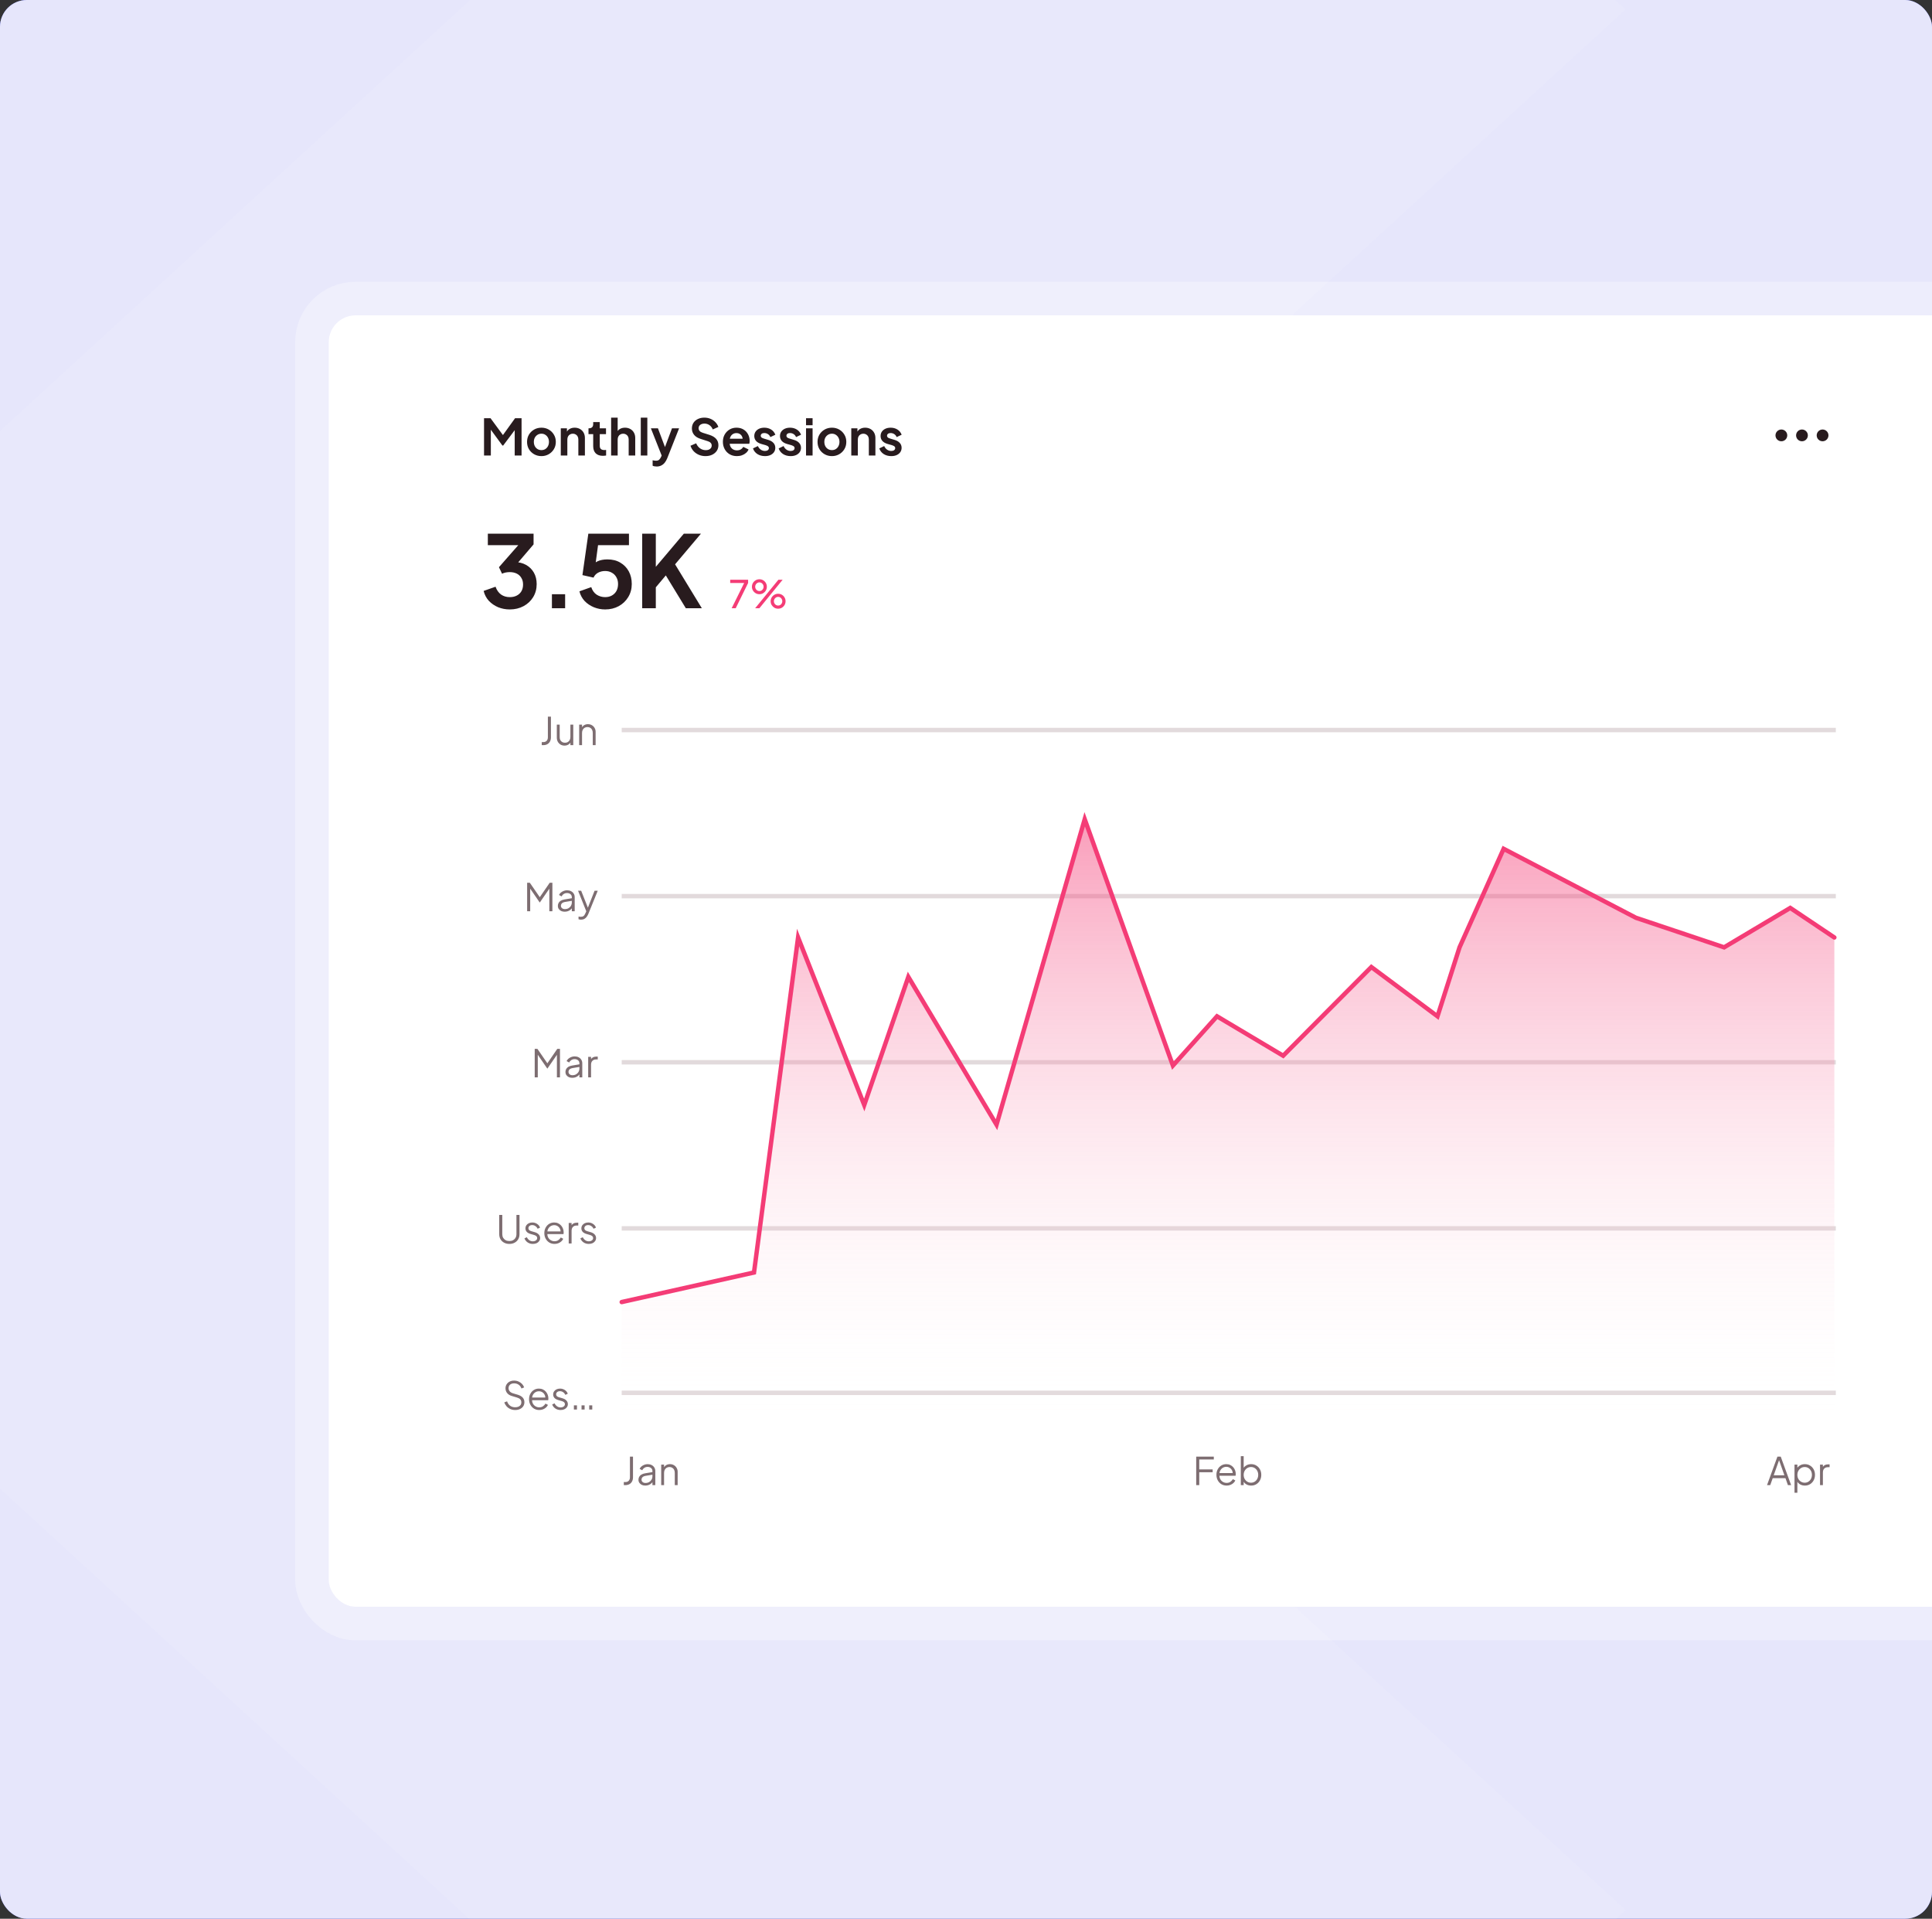 <svg width="576" height="572" viewBox="0 0 576 572" fill="none" xmlns="http://www.w3.org/2000/svg">
<rect x="0" y="0" width="576" height="572" fill="#333333" stroke="none"/>
<g clip-path="url(#clip0_745_706)">
<rect width="576" height="572" rx="8" fill="#5864ED"/>
<rect width="576" height="572" rx="8" fill="#E6E6FB"/>
<path d="M-161.738 276.711L300.554 -147.057C306.237 -152.266 315.451 -152.266 321.134 -147.057L484.652 2.835L188.669 274.152C181.473 280.748 181.473 291.443 188.669 298.038L484.704 569.404L321.134 719.343C315.451 724.552 306.237 724.552 300.554 719.343L-161.738 295.575C-167.421 290.366 -167.421 281.92 -161.738 276.711Z" fill="white" fill-opacity="0.07"/>
<path d="M593.586 123.833L428.192 275.445C421.796 281.308 421.796 290.815 428.192 296.679L593.586 448.29C599.983 454.154 610.354 454.154 616.751 448.29L782.145 296.679C788.542 290.815 788.542 281.308 782.145 275.445L616.751 123.833C610.354 117.97 599.983 117.97 593.586 123.833Z" fill="white" fill-opacity="0.07"/>
<rect x="98" y="94" width="495" height="385" rx="8" fill="white"/>
<rect x="93" y="89" width="505" height="395" rx="13" stroke="white" stroke-opacity="0.3" stroke-width="10"/>
<path d="M127.439 110.02C127.439 106.143 130.582 103 134.459 103H556.539C560.416 103 563.559 106.143 563.559 110.02V446.982C563.559 450.859 560.416 454.002 556.539 454.002H134.459C130.582 454.002 127.439 450.859 127.439 446.982V110.02Z" fill="white"/>
<path d="M144.309 135.795V124.681H146.248L150.41 130.335H149.485L153.558 124.681H155.497V135.795H153.453V126.994L154.244 127.188L150.022 132.812H149.783L145.666 127.188L146.337 126.994V135.795H144.309ZM161.428 135.974C160.632 135.974 159.906 135.79 159.25 135.422C158.603 135.054 158.086 134.552 157.698 133.915C157.32 133.279 157.132 132.553 157.132 131.737C157.132 130.922 157.32 130.196 157.698 129.56C158.086 128.923 158.603 128.421 159.25 128.053C159.896 127.685 160.622 127.501 161.428 127.501C162.223 127.501 162.944 127.685 163.591 128.053C164.237 128.421 164.749 128.923 165.127 129.56C165.515 130.186 165.709 130.912 165.709 131.737C165.709 132.553 165.515 133.279 165.127 133.915C164.739 134.552 164.222 135.054 163.576 135.422C162.929 135.79 162.213 135.974 161.428 135.974ZM161.428 134.184C161.865 134.184 162.248 134.08 162.576 133.871C162.915 133.662 163.178 133.373 163.367 133.005C163.566 132.628 163.665 132.205 163.665 131.737C163.665 131.26 163.566 130.842 163.367 130.484C163.178 130.116 162.915 129.828 162.576 129.619C162.248 129.4 161.865 129.291 161.428 129.291C160.98 129.291 160.587 129.4 160.249 129.619C159.911 129.828 159.643 130.116 159.444 130.484C159.255 130.842 159.16 131.26 159.16 131.737C159.16 132.205 159.255 132.628 159.444 133.005C159.643 133.373 159.911 133.662 160.249 133.871C160.587 134.08 160.98 134.184 161.428 134.184ZM167.191 135.795V127.68H169.026V129.276L168.877 128.993C169.066 128.505 169.374 128.137 169.802 127.889C170.239 127.63 170.746 127.501 171.323 127.501C171.92 127.501 172.447 127.63 172.905 127.889C173.372 128.147 173.735 128.51 173.994 128.978C174.252 129.435 174.381 129.967 174.381 130.574V135.795H172.427V131.036C172.427 130.678 172.358 130.37 172.218 130.111C172.079 129.853 171.885 129.654 171.637 129.515C171.398 129.366 171.114 129.291 170.786 129.291C170.468 129.291 170.185 129.366 169.936 129.515C169.687 129.654 169.493 129.853 169.354 130.111C169.215 130.37 169.145 130.678 169.145 131.036V135.795H167.191ZM179.733 135.885C178.818 135.885 178.107 135.636 177.6 135.139C177.103 134.631 176.854 133.92 176.854 133.005V129.425H175.452V127.68H175.601C175.999 127.68 176.307 127.575 176.526 127.367C176.745 127.158 176.854 126.854 176.854 126.457V125.83H178.809V127.68H180.673V129.425H178.809V132.901C178.809 133.17 178.853 133.398 178.943 133.587C179.042 133.776 179.191 133.92 179.39 134.02C179.599 134.119 179.863 134.169 180.181 134.169C180.251 134.169 180.33 134.164 180.42 134.154C180.519 134.144 180.614 134.134 180.703 134.124V135.795C180.564 135.815 180.405 135.835 180.226 135.855C180.047 135.875 179.883 135.885 179.733 135.885ZM182.196 135.795V124.502H184.15V129.276L183.882 128.993C184.071 128.505 184.379 128.137 184.807 127.889C185.244 127.63 185.751 127.501 186.328 127.501C186.925 127.501 187.452 127.63 187.91 127.889C188.377 128.147 188.74 128.51 188.999 128.978C189.257 129.435 189.386 129.967 189.386 130.574V135.795H187.432V131.036C187.432 130.678 187.363 130.37 187.223 130.111C187.084 129.853 186.89 129.654 186.642 129.515C186.403 129.366 186.119 129.291 185.791 129.291C185.473 129.291 185.19 129.366 184.941 129.515C184.692 129.654 184.498 129.853 184.359 130.111C184.22 130.37 184.15 130.678 184.15 131.036V135.795H182.196ZM191.039 135.795V124.502H192.993V135.795H191.039ZM195.782 139.077C195.563 139.077 195.349 139.057 195.14 139.017C194.932 138.987 194.743 138.928 194.574 138.838V137.212C194.703 137.242 194.857 137.272 195.036 137.302C195.225 137.332 195.399 137.346 195.558 137.346C196.006 137.346 196.329 137.242 196.528 137.033C196.737 136.834 196.921 136.566 197.08 136.228L197.617 134.975L197.587 136.616L194.051 127.68H196.155L198.631 134.273H197.885L200.347 127.68H202.465L198.93 136.616C198.721 137.133 198.467 137.575 198.169 137.943C197.87 138.311 197.522 138.59 197.125 138.779C196.737 138.977 196.289 139.077 195.782 139.077ZM210.322 135.974C209.616 135.974 208.959 135.845 208.353 135.586C207.756 135.328 207.239 134.97 206.801 134.512C206.373 134.045 206.06 133.503 205.861 132.886L207.547 132.155C207.816 132.792 208.203 133.294 208.711 133.662C209.218 134.02 209.79 134.199 210.426 134.199C210.784 134.199 211.092 134.144 211.351 134.035C211.62 133.915 211.823 133.756 211.963 133.557C212.112 133.359 212.186 133.12 212.186 132.841C212.186 132.513 212.087 132.245 211.888 132.036C211.699 131.817 211.411 131.648 211.023 131.529L208.89 130.842C208.024 130.574 207.373 130.171 206.935 129.634C206.498 129.097 206.279 128.466 206.279 127.74C206.279 127.103 206.433 126.541 206.741 126.054C207.06 125.567 207.497 125.189 208.054 124.92C208.621 124.642 209.268 124.502 209.993 124.502C210.66 124.502 211.271 124.622 211.828 124.86C212.385 125.089 212.863 125.412 213.26 125.83C213.668 126.238 213.972 126.72 214.17 127.277L212.5 128.023C212.281 127.466 211.953 127.038 211.515 126.74C211.078 126.432 210.57 126.278 209.993 126.278C209.655 126.278 209.357 126.337 209.098 126.457C208.84 126.566 208.636 126.725 208.487 126.934C208.348 127.133 208.278 127.372 208.278 127.65C208.278 127.958 208.377 128.232 208.576 128.471C208.775 128.699 209.079 128.878 209.486 129.008L211.53 129.649C212.415 129.937 213.076 130.335 213.514 130.842C213.962 131.35 214.185 131.976 214.185 132.722C214.185 133.359 214.021 133.92 213.693 134.408C213.365 134.895 212.912 135.278 212.336 135.556C211.759 135.835 211.087 135.974 210.322 135.974ZM219.697 135.974C218.861 135.974 218.13 135.785 217.504 135.407C216.877 135.029 216.39 134.517 216.042 133.871C215.694 133.224 215.52 132.508 215.52 131.723C215.52 130.907 215.694 130.186 216.042 129.56C216.4 128.923 216.882 128.421 217.489 128.053C218.106 127.685 218.792 127.501 219.548 127.501C220.184 127.501 220.741 127.605 221.218 127.814C221.706 128.023 222.118 128.311 222.457 128.679C222.795 129.047 223.053 129.47 223.232 129.947C223.411 130.415 223.501 130.922 223.501 131.469C223.501 131.608 223.491 131.752 223.471 131.902C223.461 132.051 223.436 132.18 223.396 132.289H217.131V130.798H222.292L221.368 131.499C221.457 131.041 221.432 130.634 221.293 130.276C221.164 129.918 220.945 129.634 220.637 129.425C220.338 129.216 219.975 129.112 219.548 129.112C219.14 129.112 218.777 129.216 218.459 129.425C218.14 129.624 217.897 129.923 217.728 130.32C217.569 130.708 217.509 131.181 217.549 131.737C217.509 132.235 217.574 132.677 217.743 133.065C217.922 133.443 218.18 133.736 218.518 133.945C218.866 134.154 219.264 134.259 219.712 134.259C220.159 134.259 220.537 134.164 220.845 133.975C221.164 133.786 221.412 133.533 221.591 133.214L223.173 133.99C223.013 134.378 222.765 134.721 222.427 135.019C222.089 135.318 221.686 135.551 221.218 135.72C220.761 135.89 220.254 135.974 219.697 135.974ZM228.07 135.974C227.205 135.974 226.449 135.77 225.803 135.362C225.166 134.945 224.729 134.383 224.49 133.677L225.952 132.976C226.161 133.433 226.449 133.791 226.817 134.05C227.195 134.308 227.613 134.438 228.07 134.438C228.428 134.438 228.712 134.358 228.92 134.199C229.129 134.04 229.234 133.831 229.234 133.572C229.234 133.413 229.189 133.284 229.099 133.184C229.02 133.075 228.905 132.986 228.756 132.916C228.617 132.836 228.463 132.772 228.294 132.722L226.966 132.349C226.28 132.15 225.758 131.847 225.4 131.439C225.052 131.031 224.878 130.549 224.878 129.992C224.878 129.495 225.002 129.062 225.251 128.694C225.509 128.316 225.862 128.023 226.31 127.814C226.767 127.605 227.289 127.501 227.876 127.501C228.642 127.501 229.318 127.685 229.905 128.053C230.492 128.421 230.909 128.938 231.158 129.604L229.666 130.305C229.527 129.937 229.293 129.644 228.965 129.425C228.637 129.206 228.269 129.097 227.861 129.097C227.533 129.097 227.275 129.172 227.086 129.321C226.897 129.47 226.802 129.664 226.802 129.903C226.802 130.052 226.842 130.181 226.921 130.29C227.001 130.4 227.11 130.489 227.25 130.559C227.399 130.629 227.568 130.693 227.757 130.753L229.055 131.141C229.721 131.34 230.233 131.638 230.591 132.036C230.959 132.434 231.143 132.921 231.143 133.498C231.143 133.985 231.014 134.418 230.755 134.796C230.497 135.164 230.139 135.452 229.681 135.661C229.224 135.87 228.687 135.974 228.07 135.974ZM235.733 135.974C234.868 135.974 234.112 135.77 233.465 135.362C232.829 134.945 232.391 134.383 232.153 133.677L233.615 132.976C233.823 133.433 234.112 133.791 234.48 134.05C234.858 134.308 235.275 134.438 235.733 134.438C236.091 134.438 236.374 134.358 236.583 134.199C236.792 134.04 236.896 133.831 236.896 133.572C236.896 133.413 236.852 133.284 236.762 133.184C236.683 133.075 236.568 132.986 236.419 132.916C236.28 132.836 236.126 132.772 235.957 132.722L234.629 132.349C233.943 132.15 233.421 131.847 233.063 131.439C232.715 131.031 232.54 130.549 232.54 129.992C232.54 129.495 232.665 129.062 232.913 128.694C233.172 128.316 233.525 128.023 233.973 127.814C234.43 127.605 234.952 127.501 235.539 127.501C236.305 127.501 236.981 127.685 237.568 128.053C238.154 128.421 238.572 128.938 238.821 129.604L237.329 130.305C237.19 129.937 236.956 129.644 236.628 129.425C236.3 129.206 235.932 129.097 235.524 129.097C235.196 129.097 234.937 129.172 234.748 129.321C234.559 129.47 234.465 129.664 234.465 129.903C234.465 130.052 234.505 130.181 234.584 130.29C234.664 130.4 234.773 130.489 234.912 130.559C235.062 130.629 235.231 130.693 235.42 130.753L236.717 131.141C237.384 131.34 237.896 131.638 238.254 132.036C238.622 132.434 238.806 132.921 238.806 133.498C238.806 133.985 238.677 134.418 238.418 134.796C238.159 135.164 237.801 135.452 237.344 135.661C236.886 135.87 236.349 135.974 235.733 135.974ZM240.308 135.795V127.68H242.262V135.795H240.308ZM240.308 126.77V124.681H242.262V126.77H240.308ZM248.034 135.974C247.239 135.974 246.513 135.79 245.856 135.422C245.21 135.054 244.693 134.552 244.305 133.915C243.927 133.279 243.738 132.553 243.738 131.737C243.738 130.922 243.927 130.196 244.305 129.56C244.693 128.923 245.21 128.421 245.856 128.053C246.503 127.685 247.229 127.501 248.034 127.501C248.83 127.501 249.551 127.685 250.197 128.053C250.844 128.421 251.356 128.923 251.734 129.56C252.122 130.186 252.316 130.912 252.316 131.737C252.316 132.553 252.122 133.279 251.734 133.915C251.346 134.552 250.829 135.054 250.182 135.422C249.536 135.79 248.82 135.974 248.034 135.974ZM248.034 134.184C248.472 134.184 248.855 134.08 249.183 133.871C249.521 133.662 249.785 133.373 249.974 133.005C250.172 132.628 250.272 132.205 250.272 131.737C250.272 131.26 250.172 130.842 249.974 130.484C249.785 130.116 249.521 129.828 249.183 129.619C248.855 129.4 248.472 129.291 248.034 129.291C247.587 129.291 247.194 129.4 246.856 129.619C246.518 129.828 246.249 130.116 246.05 130.484C245.861 130.842 245.767 131.26 245.767 131.737C245.767 132.205 245.861 132.628 246.05 133.005C246.249 133.373 246.518 133.662 246.856 133.871C247.194 134.08 247.587 134.184 248.034 134.184ZM253.798 135.795V127.68H255.632V129.276L255.483 128.993C255.672 128.505 255.981 128.137 256.408 127.889C256.846 127.63 257.353 127.501 257.93 127.501C258.526 127.501 259.054 127.63 259.511 127.889C259.978 128.147 260.341 128.51 260.6 128.978C260.859 129.435 260.988 129.967 260.988 130.574V135.795H259.034V131.036C259.034 130.678 258.964 130.37 258.825 130.111C258.686 129.853 258.492 129.654 258.243 129.515C258.004 129.366 257.721 129.291 257.393 129.291C257.074 129.291 256.791 129.366 256.542 129.515C256.294 129.654 256.1 129.853 255.961 130.111C255.821 130.37 255.752 130.678 255.752 131.036V135.795H253.798ZM265.728 135.974C264.863 135.974 264.107 135.77 263.461 135.362C262.824 134.945 262.387 134.383 262.148 133.677L263.61 132.976C263.819 133.433 264.107 133.791 264.475 134.05C264.853 134.308 265.271 134.438 265.728 134.438C266.086 134.438 266.37 134.358 266.579 134.199C266.787 134.04 266.892 133.831 266.892 133.572C266.892 133.413 266.847 133.284 266.758 133.184C266.678 133.075 266.564 132.986 266.414 132.916C266.275 132.836 266.121 132.772 265.952 132.722L264.624 132.349C263.938 132.15 263.416 131.847 263.058 131.439C262.71 131.031 262.536 130.549 262.536 129.992C262.536 129.495 262.66 129.062 262.909 128.694C263.167 128.316 263.52 128.023 263.968 127.814C264.425 127.605 264.948 127.501 265.534 127.501C266.3 127.501 266.976 127.685 267.563 128.053C268.15 128.421 268.568 128.938 268.816 129.604L267.324 130.305C267.185 129.937 266.952 129.644 266.623 129.425C266.295 129.206 265.927 129.097 265.519 129.097C265.191 129.097 264.933 129.172 264.744 129.321C264.555 129.47 264.46 129.664 264.46 129.903C264.46 130.052 264.5 130.181 264.58 130.29C264.659 130.4 264.769 130.489 264.908 130.559C265.057 130.629 265.226 130.693 265.415 130.753L266.713 131.141C267.379 131.34 267.891 131.638 268.249 132.036C268.617 132.434 268.801 132.921 268.801 133.498C268.801 133.985 268.672 134.418 268.413 134.796C268.155 135.164 267.797 135.452 267.339 135.661C266.882 135.87 266.345 135.974 265.728 135.974Z" fill="#281B1E"/>
<path fill-rule="evenodd" clip-rule="evenodd" d="M531.092 128.04C530.123 128.04 529.337 128.826 529.337 129.795C529.337 130.764 530.123 131.55 531.092 131.55C532.061 131.55 532.847 130.764 532.847 129.795C532.847 128.826 532.061 128.04 531.092 128.04ZM535.479 129.795C535.479 128.826 536.265 128.04 537.234 128.04C538.204 128.04 538.989 128.826 538.989 129.795C538.989 130.764 538.204 131.55 537.234 131.55C536.265 131.55 535.479 130.764 535.479 129.795ZM541.622 129.795C541.622 128.826 542.408 128.04 543.377 128.04C544.346 128.04 545.132 128.826 545.132 129.795C545.132 130.764 544.346 131.55 543.377 131.55C542.408 131.55 541.622 130.764 541.622 129.795Z" fill="#281B1E"/>
<path d="M151.976 181.683C150.763 181.683 149.609 181.464 148.515 181.027C147.441 180.569 146.516 179.933 145.741 179.117C144.985 178.282 144.468 177.297 144.189 176.164L147.74 174.911C148.098 175.925 148.645 176.701 149.381 177.238C150.117 177.755 150.982 178.013 151.976 178.013C152.772 178.013 153.458 177.864 154.035 177.566C154.632 177.268 155.099 176.84 155.437 176.283C155.775 175.706 155.944 175.03 155.944 174.254C155.944 173.478 155.775 172.822 155.437 172.285C155.119 171.728 154.661 171.301 154.065 171.002C153.468 170.704 152.762 170.555 151.946 170.555C151.569 170.555 151.171 170.594 150.753 170.674C150.355 170.754 149.997 170.873 149.679 171.032L148.754 169.093L154.512 162.529H145.442V159.098H159.077V162.29L153.289 169.063L153.349 167.541C154.681 167.561 155.845 167.85 156.839 168.406C157.834 168.963 158.61 169.729 159.167 170.704C159.724 171.678 160.002 172.822 160.002 174.135C160.002 175.567 159.654 176.86 158.958 178.013C158.262 179.147 157.307 180.042 156.094 180.699C154.88 181.355 153.508 181.683 151.976 181.683ZM164.547 181.325V177.148H168.485V181.325H164.547ZM180.417 181.683C179.243 181.683 178.12 181.464 177.046 181.027C175.991 180.589 175.076 179.973 174.301 179.177C173.545 178.361 173.028 177.397 172.749 176.283L176.27 175.03C176.608 176.044 177.155 176.8 177.911 177.297C178.667 177.775 179.502 178.013 180.417 178.013C181.173 178.013 181.839 177.854 182.416 177.536C183.013 177.198 183.47 176.74 183.788 176.164C184.107 175.567 184.266 174.881 184.266 174.105C184.266 173.329 184.097 172.653 183.758 172.076C183.44 171.499 182.993 171.052 182.416 170.734C181.839 170.396 181.173 170.226 180.417 170.226C179.641 170.226 178.935 170.396 178.299 170.734C177.682 171.072 177.235 171.559 176.956 172.196L173.644 171.45L175.405 159.098H187.518V162.529H177.016L178.537 160.769L177.284 170.077L176.121 169.123C176.678 168.307 177.354 167.71 178.149 167.332C178.965 166.955 179.95 166.766 181.103 166.766C182.575 166.766 183.848 167.084 184.922 167.72C186.016 168.357 186.861 169.222 187.458 170.316C188.055 171.41 188.353 172.673 188.353 174.105C188.353 175.537 188.005 176.83 187.309 177.984C186.613 179.137 185.668 180.042 184.475 180.699C183.281 181.355 181.929 181.683 180.417 181.683ZM191.463 181.325V159.098H195.521V170.674L194.417 170.286L203.874 159.098H208.976L200.115 169.6L200.354 166.736L209.245 181.325H204.471L198.504 171.539L195.521 175.09V181.325H191.463Z" fill="#281B1E"/>
<path d="M218.133 181.325L221.863 173.796H217.7V172.826H223.038V173.796L219.342 181.325H218.133ZM225.136 181.325L232.071 172.826H233.338L226.402 181.325H225.136ZM226.413 177.139C225.995 177.139 225.618 177.04 225.284 176.842C224.949 176.637 224.679 176.367 224.474 176.032C224.276 175.697 224.177 175.325 224.177 174.914C224.177 174.503 224.276 174.131 224.474 173.796C224.679 173.454 224.949 173.184 225.284 172.986C225.618 172.788 225.995 172.69 226.413 172.69C226.824 172.69 227.197 172.788 227.531 172.986C227.866 173.184 228.132 173.454 228.33 173.796C228.527 174.131 228.626 174.503 228.626 174.914C228.626 175.325 228.527 175.697 228.33 176.032C228.132 176.367 227.866 176.637 227.531 176.842C227.197 177.04 226.824 177.139 226.413 177.139ZM226.402 176.203C226.66 176.203 226.881 176.142 227.063 176.021C227.246 175.899 227.39 175.739 227.497 175.541C227.603 175.344 227.657 175.135 227.657 174.914C227.657 174.686 227.603 174.477 227.497 174.287C227.39 174.089 227.246 173.929 227.063 173.808C226.881 173.678 226.66 173.614 226.402 173.614C226.158 173.614 225.942 173.678 225.752 173.808C225.561 173.929 225.413 174.089 225.307 174.287C225.2 174.484 225.147 174.694 225.147 174.914C225.147 175.127 225.2 175.336 225.307 175.541C225.413 175.739 225.561 175.899 225.752 176.021C225.942 176.142 226.158 176.203 226.402 176.203ZM231.992 181.462C231.573 181.462 231.197 181.363 230.862 181.165C230.528 180.96 230.258 180.69 230.052 180.355C229.855 180.021 229.756 179.648 229.756 179.238C229.756 178.827 229.855 178.454 230.052 178.12C230.258 177.777 230.528 177.507 230.862 177.31C231.197 177.112 231.573 177.013 231.992 177.013C232.402 177.013 232.775 177.112 233.109 177.31C233.444 177.507 233.71 177.777 233.908 178.12C234.106 178.454 234.205 178.827 234.205 179.238C234.205 179.648 234.106 180.021 233.908 180.355C233.71 180.69 233.444 180.96 233.109 181.165C232.775 181.363 232.402 181.462 231.992 181.462ZM231.992 180.527C232.242 180.527 232.459 180.466 232.642 180.344C232.832 180.222 232.976 180.063 233.075 179.865C233.182 179.667 233.235 179.458 233.235 179.238C233.235 179.009 233.182 178.8 233.075 178.61C232.976 178.412 232.832 178.253 232.642 178.131C232.459 178.002 232.242 177.937 231.992 177.937C231.748 177.937 231.528 178.002 231.33 178.131C231.14 178.253 230.991 178.412 230.885 178.61C230.779 178.808 230.725 179.017 230.725 179.238C230.725 179.45 230.779 179.66 230.885 179.865C230.991 180.063 231.14 180.222 231.33 180.344C231.528 180.466 231.748 180.527 231.992 180.527Z" fill="#F43C76"/>
<path d="M161.517 222.14V221.228H161.973C162.399 221.228 162.733 221.102 162.977 220.851C163.22 220.593 163.342 220.243 163.342 219.802V213.642H164.254V219.802C164.254 220.281 164.159 220.695 163.969 221.045C163.787 221.395 163.524 221.665 163.182 221.855C162.84 222.045 162.437 222.14 161.973 222.14H161.517ZM168.302 222.277C167.876 222.277 167.488 222.178 167.138 221.981C166.789 221.775 166.511 221.494 166.306 221.136C166.108 220.771 166.009 220.353 166.009 219.882V216.026H166.865V219.779C166.865 220.106 166.929 220.395 167.059 220.646C167.196 220.889 167.382 221.079 167.618 221.216C167.861 221.353 168.139 221.422 168.45 221.422C168.762 221.422 169.04 221.353 169.283 221.216C169.526 221.072 169.717 220.87 169.853 220.612C169.99 220.345 170.059 220.03 170.059 219.665V216.026H170.914V222.14H170.059V220.954L170.253 221C170.108 221.395 169.861 221.707 169.511 221.935C169.161 222.163 168.758 222.277 168.302 222.277ZM172.674 222.14V216.026H173.529V217.212L173.336 217.167C173.488 216.771 173.735 216.459 174.077 216.231C174.427 216.003 174.83 215.889 175.286 215.889C175.72 215.889 176.108 215.988 176.45 216.186C176.8 216.383 177.073 216.657 177.271 217.007C177.476 217.349 177.579 217.737 177.579 218.17V222.14H176.724V218.501C176.724 218.129 176.655 217.813 176.518 217.554C176.389 217.296 176.203 217.098 175.959 216.961C175.724 216.817 175.45 216.745 175.138 216.745C174.826 216.745 174.549 216.817 174.305 216.961C174.062 217.098 173.872 217.3 173.735 217.566C173.598 217.824 173.529 218.136 173.529 218.501V222.14H172.674Z" fill="#2E141B" fill-opacity="0.62"/>
<path d="M185.355 217.64H547.326" stroke="#6E4953" stroke-opacity="0.2" stroke-width="1.316"/>
<path d="M157.159 271.658V263.159H157.957L161.151 267.791H160.706L163.889 263.159H164.688V271.658H163.775V264.391L164.072 264.506L160.946 269.034H160.9L157.786 264.506L158.071 264.391V271.658H157.159ZM168.337 271.795C167.949 271.795 167.603 271.723 167.299 271.578C166.995 271.426 166.755 271.221 166.58 270.962C166.406 270.704 166.318 270.407 166.318 270.072C166.318 269.753 166.387 269.464 166.523 269.205C166.66 268.939 166.873 268.715 167.162 268.532C167.451 268.35 167.82 268.221 168.269 268.145L170.664 267.745V268.521L168.474 268.886C168.033 268.962 167.714 269.103 167.516 269.308C167.326 269.513 167.231 269.757 167.231 270.038C167.231 270.312 167.337 270.544 167.55 270.734C167.771 270.924 168.052 271.019 168.394 271.019C168.813 271.019 169.178 270.932 169.489 270.757C169.801 270.574 170.045 270.331 170.219 270.027C170.394 269.723 170.482 269.384 170.482 269.012V267.46C170.482 267.095 170.349 266.798 170.083 266.57C169.816 266.342 169.47 266.228 169.045 266.228C168.672 266.228 168.345 266.323 168.063 266.513C167.782 266.696 167.573 266.935 167.436 267.232L166.66 266.81C166.774 266.551 166.953 266.316 167.196 266.103C167.447 265.89 167.733 265.722 168.052 265.601C168.371 265.471 168.702 265.407 169.045 265.407C169.493 265.407 169.889 265.494 170.231 265.669C170.581 265.844 170.851 266.087 171.041 266.399C171.239 266.703 171.337 267.057 171.337 267.46V271.658H170.482V270.437L170.607 270.563C170.501 270.791 170.334 271 170.105 271.19C169.885 271.373 169.623 271.521 169.318 271.635C169.022 271.742 168.695 271.795 168.337 271.795ZM173.223 274.168C173.101 274.168 172.976 274.156 172.846 274.134C172.725 274.118 172.603 274.088 172.481 274.042V273.244C172.557 273.251 172.652 273.263 172.766 273.278C172.888 273.301 173.01 273.312 173.131 273.312C173.504 273.312 173.789 273.232 173.987 273.073C174.185 272.921 174.379 272.624 174.569 272.183L174.957 271.27L174.934 272.023L172.344 265.544H173.268L175.39 270.894H175.151L177.261 265.544H178.208L175.413 272.434C175.291 272.73 175.135 273.012 174.945 273.278C174.763 273.544 174.531 273.757 174.249 273.917C173.968 274.084 173.626 274.168 173.223 274.168Z" fill="#2E141B" fill-opacity="0.62"/>
<path d="M185.355 267.158H547.326" stroke="#6E4953" stroke-opacity="0.2" stroke-width="1.316"/>
<path d="M159.42 321.176V312.677H160.219L163.413 317.309H162.968L166.15 312.677H166.949V321.176H166.036V313.909L166.333 314.023L163.207 318.552H163.162L160.047 314.023L160.333 313.909V321.176H159.42ZM170.599 321.313C170.211 321.313 169.865 321.24 169.561 321.096C169.256 320.944 169.017 320.739 168.842 320.48C168.667 320.221 168.58 319.925 168.58 319.59C168.58 319.271 168.648 318.982 168.785 318.723C168.922 318.457 169.135 318.233 169.424 318.05C169.713 317.868 170.082 317.738 170.53 317.662L172.926 317.263V318.039L170.736 318.404C170.295 318.48 169.975 318.621 169.777 318.826C169.587 319.031 169.492 319.275 169.492 319.556C169.492 319.83 169.599 320.062 169.812 320.252C170.032 320.442 170.314 320.537 170.656 320.537C171.074 320.537 171.439 320.45 171.751 320.275C172.063 320.092 172.306 319.849 172.481 319.545C172.656 319.24 172.743 318.902 172.743 318.529V316.978C172.743 316.613 172.61 316.316 172.344 316.088C172.078 315.86 171.732 315.746 171.306 315.746C170.933 315.746 170.606 315.841 170.325 316.031C170.044 316.214 169.834 316.453 169.698 316.75L168.922 316.328C169.036 316.069 169.215 315.833 169.458 315.62C169.709 315.407 169.994 315.24 170.314 315.118C170.633 314.989 170.964 314.924 171.306 314.924C171.755 314.924 172.15 315.012 172.492 315.187C172.842 315.362 173.112 315.605 173.302 315.917C173.5 316.221 173.599 316.575 173.599 316.978V321.176H172.743V319.955L172.869 320.081C172.762 320.309 172.595 320.518 172.367 320.708C172.146 320.891 171.884 321.039 171.58 321.153C171.283 321.259 170.956 321.313 170.599 321.313ZM175.359 321.176V315.061H176.214V316.065L176.1 315.917C176.245 315.628 176.461 315.4 176.75 315.233C177.047 315.065 177.404 314.982 177.823 314.982H178.211V315.837H177.674C177.233 315.837 176.88 315.974 176.614 316.248C176.347 316.522 176.214 316.909 176.214 317.411V321.176H175.359Z" fill="#2E141B" fill-opacity="0.62"/>
<path d="M185.355 316.676H547.326" stroke="#6E4953" stroke-opacity="0.2" stroke-width="1.316"/>
<path d="M151.859 370.831C151.258 370.831 150.73 370.705 150.273 370.454C149.817 370.203 149.463 369.861 149.212 369.427C148.961 368.986 148.836 368.484 148.836 367.922V362.195H149.749V367.922C149.749 368.332 149.836 368.694 150.011 369.005C150.194 369.31 150.441 369.549 150.752 369.724C151.072 369.891 151.441 369.975 151.859 369.975C152.277 369.975 152.642 369.891 152.954 369.724C153.274 369.549 153.521 369.31 153.696 369.005C153.878 368.694 153.969 368.332 153.969 367.922V362.195H154.882V367.922C154.882 368.484 154.757 368.986 154.506 369.427C154.255 369.861 153.901 370.203 153.445 370.454C152.996 370.705 152.467 370.831 151.859 370.831ZM158.854 370.831C158.268 370.831 157.755 370.682 157.314 370.386C156.873 370.089 156.554 369.686 156.356 369.176L157.075 368.834C157.249 369.207 157.493 369.503 157.805 369.724C158.124 369.945 158.474 370.055 158.854 370.055C159.219 370.055 159.527 369.967 159.778 369.792C160.029 369.61 160.155 369.374 160.155 369.085C160.155 368.872 160.094 368.705 159.972 368.583C159.85 368.454 159.71 368.355 159.55 368.287C159.39 368.218 159.25 368.169 159.128 368.138L158.249 367.887C157.687 367.728 157.28 367.503 157.029 367.214C156.778 366.925 156.652 366.591 156.652 366.21C156.652 365.853 156.744 365.541 156.926 365.275C157.109 365.009 157.356 364.804 157.668 364.659C157.98 364.515 158.326 364.442 158.706 364.442C159.223 364.442 159.691 364.579 160.109 364.853C160.535 365.119 160.835 365.492 161.01 365.971L160.28 366.313C160.128 365.971 159.907 365.705 159.618 365.515C159.337 365.317 159.021 365.218 158.672 365.218C158.329 365.218 158.056 365.305 157.85 365.48C157.645 365.655 157.542 365.876 157.542 366.142C157.542 366.347 157.595 366.511 157.702 366.633C157.808 366.754 157.93 366.845 158.067 366.906C158.211 366.967 158.337 367.013 158.443 367.043L159.459 367.34C159.953 367.484 160.337 367.709 160.611 368.013C160.892 368.317 161.033 368.674 161.033 369.085C161.033 369.42 160.938 369.72 160.748 369.986C160.565 370.253 160.31 370.462 159.983 370.614C159.656 370.758 159.28 370.831 158.854 370.831ZM165.32 370.831C164.749 370.831 164.232 370.694 163.768 370.42C163.312 370.138 162.951 369.754 162.685 369.268C162.418 368.781 162.285 368.23 162.285 367.614C162.285 366.998 162.415 366.454 162.673 365.982C162.932 365.503 163.282 365.127 163.723 364.853C164.171 364.579 164.673 364.442 165.229 364.442C165.67 364.442 166.061 364.526 166.403 364.693C166.753 364.853 167.05 365.074 167.293 365.355C167.537 365.629 167.723 365.94 167.852 366.29C167.982 366.633 168.046 366.986 168.046 367.351C168.046 367.427 168.042 367.515 168.035 367.614C168.027 367.705 168.016 367.8 168.001 367.899H162.833V367.1H167.51L167.099 367.442C167.168 367.024 167.118 366.652 166.951 366.325C166.791 365.99 166.559 365.728 166.255 365.537C165.951 365.34 165.609 365.241 165.229 365.241C164.848 365.241 164.495 365.34 164.168 365.537C163.848 365.735 163.597 366.013 163.415 366.37C163.232 366.72 163.16 367.138 163.198 367.625C163.16 368.112 163.236 368.538 163.426 368.903C163.624 369.26 163.89 369.538 164.225 369.735C164.567 369.933 164.932 370.032 165.32 370.032C165.768 370.032 166.145 369.926 166.449 369.713C166.753 369.5 167 369.233 167.191 368.914L167.921 369.302C167.799 369.576 167.613 369.83 167.362 370.066C167.111 370.294 166.81 370.481 166.461 370.625C166.118 370.762 165.738 370.831 165.32 370.831ZM169.555 370.694V364.579H170.41V365.583L170.296 365.435C170.441 365.146 170.657 364.918 170.946 364.75C171.243 364.583 171.6 364.499 172.019 364.499H172.407V365.355H171.87C171.429 365.355 171.076 365.492 170.809 365.766C170.543 366.039 170.41 366.427 170.41 366.929V370.694H169.555ZM175.531 370.831C174.945 370.831 174.432 370.682 173.991 370.386C173.55 370.089 173.23 369.686 173.033 369.176L173.751 368.834C173.926 369.207 174.17 369.503 174.481 369.724C174.801 369.945 175.151 370.055 175.531 370.055C175.896 370.055 176.204 369.967 176.455 369.792C176.706 369.61 176.831 369.374 176.831 369.085C176.831 368.872 176.771 368.705 176.649 368.583C176.527 368.454 176.387 368.355 176.227 368.287C176.067 368.218 175.926 368.169 175.805 368.138L174.926 367.887C174.364 367.728 173.957 367.503 173.706 367.214C173.455 366.925 173.329 366.591 173.329 366.21C173.329 365.853 173.421 365.541 173.603 365.275C173.786 365.009 174.033 364.804 174.345 364.659C174.656 364.515 175.002 364.442 175.383 364.442C175.9 364.442 176.368 364.579 176.786 364.853C177.212 365.119 177.512 365.492 177.687 365.971L176.957 366.313C176.805 365.971 176.584 365.705 176.295 365.515C176.014 365.317 175.698 365.218 175.348 365.218C175.006 365.218 174.732 365.305 174.527 365.48C174.322 365.655 174.219 365.876 174.219 366.142C174.219 366.347 174.272 366.511 174.379 366.633C174.485 366.754 174.607 366.845 174.744 366.906C174.888 366.967 175.014 367.013 175.12 367.043L176.136 367.34C176.63 367.484 177.014 367.709 177.288 368.013C177.569 368.317 177.71 368.674 177.71 369.085C177.71 369.42 177.615 369.72 177.425 369.986C177.242 370.253 176.987 370.462 176.66 370.614C176.333 370.758 175.957 370.831 175.531 370.831Z" fill="#2E141B" fill-opacity="0.62"/>
<path d="M185.355 366.194H547.326" stroke="#6E4953" stroke-opacity="0.2" stroke-width="1.316"/>
<path d="M153.594 420.348C153.054 420.348 152.563 420.246 152.122 420.04C151.681 419.835 151.309 419.561 151.004 419.219C150.7 418.869 150.483 418.485 150.354 418.067L151.176 417.759C151.373 418.337 151.681 418.778 152.1 419.082C152.518 419.379 153.016 419.527 153.594 419.527C153.959 419.527 154.278 419.47 154.552 419.356C154.834 419.234 155.05 419.067 155.202 418.854C155.355 418.641 155.431 418.394 155.431 418.112C155.431 417.694 155.316 417.371 155.088 417.143C154.86 416.915 154.533 416.74 154.107 416.618L152.579 416.162C151.978 415.987 151.514 415.694 151.187 415.283C150.868 414.873 150.708 414.405 150.708 413.88C150.708 413.432 150.818 413.036 151.039 412.694C151.259 412.344 151.56 412.07 151.94 411.872C152.328 411.675 152.765 411.576 153.252 411.576C153.761 411.576 154.218 411.671 154.621 411.861C155.031 412.044 155.377 412.287 155.659 412.591C155.94 412.895 156.142 413.234 156.263 413.606L155.465 413.926C155.282 413.424 154.997 413.044 154.609 412.785C154.229 412.527 153.78 412.397 153.263 412.397C152.936 412.397 152.647 412.454 152.396 412.568C152.153 412.682 151.963 412.846 151.826 413.059C151.689 413.272 151.62 413.523 151.62 413.812C151.62 414.162 151.731 414.477 151.951 414.759C152.172 415.032 152.51 415.238 152.967 415.375L154.313 415.774C154.982 415.972 155.488 416.257 155.83 416.629C156.172 417.002 156.343 417.47 156.343 418.033C156.343 418.489 156.225 418.892 155.99 419.242C155.761 419.584 155.438 419.854 155.02 420.052C154.609 420.249 154.134 420.348 153.594 420.348ZM160.763 420.348C160.193 420.348 159.676 420.211 159.212 419.938C158.756 419.656 158.394 419.272 158.128 418.785C157.862 418.299 157.729 417.747 157.729 417.131C157.729 416.515 157.858 415.972 158.117 415.5C158.375 415.021 158.725 414.645 159.166 414.371C159.615 414.097 160.117 413.96 160.672 413.96C161.113 413.96 161.505 414.044 161.847 414.211C162.197 414.371 162.494 414.591 162.737 414.873C162.98 415.146 163.167 415.458 163.296 415.808C163.425 416.15 163.49 416.504 163.49 416.869C163.49 416.945 163.486 417.033 163.478 417.131C163.471 417.223 163.459 417.318 163.444 417.417H158.277V416.618H162.954L162.543 416.96C162.611 416.542 162.562 416.169 162.395 415.842C162.235 415.508 162.003 415.245 161.699 415.055C161.395 414.857 161.052 414.759 160.672 414.759C160.292 414.759 159.938 414.857 159.611 415.055C159.292 415.253 159.041 415.531 158.858 415.888C158.676 416.238 158.604 416.656 158.642 417.143C158.604 417.63 158.68 418.055 158.87 418.42C159.068 418.778 159.334 419.055 159.668 419.253C160.011 419.451 160.376 419.55 160.763 419.55C161.212 419.55 161.589 419.443 161.893 419.23C162.197 419.017 162.444 418.751 162.634 418.432L163.364 418.82C163.243 419.093 163.056 419.348 162.805 419.584C162.554 419.812 162.254 419.998 161.904 420.143C161.562 420.28 161.182 420.348 160.763 420.348ZM167.12 420.348C166.535 420.348 166.021 420.2 165.58 419.903C165.139 419.607 164.82 419.204 164.622 418.694L165.341 418.352C165.515 418.725 165.759 419.021 166.071 419.242C166.39 419.462 166.74 419.573 167.12 419.573C167.485 419.573 167.793 419.485 168.044 419.31C168.295 419.128 168.421 418.892 168.421 418.603C168.421 418.39 168.36 418.223 168.238 418.101C168.116 417.972 167.976 417.873 167.816 417.804C167.656 417.736 167.516 417.687 167.394 417.656L166.516 417.405C165.953 417.245 165.546 417.021 165.295 416.732C165.044 416.443 164.918 416.109 164.918 415.728C164.918 415.371 165.01 415.059 165.192 414.793C165.375 414.527 165.622 414.321 165.934 414.177C166.246 414.032 166.592 413.96 166.972 413.96C167.489 413.96 167.957 414.097 168.375 414.371C168.801 414.637 169.101 415.01 169.276 415.489L168.546 415.831C168.394 415.489 168.173 415.223 167.884 415.032C167.603 414.835 167.287 414.736 166.938 414.736C166.595 414.736 166.322 414.823 166.116 414.998C165.911 415.173 165.808 415.394 165.808 415.66C165.808 415.865 165.861 416.029 165.968 416.15C166.074 416.272 166.196 416.363 166.333 416.424C166.477 416.485 166.603 416.531 166.709 416.561L167.725 416.858C168.219 417.002 168.603 417.226 168.877 417.531C169.158 417.835 169.299 418.192 169.299 418.603C169.299 418.938 169.204 419.238 169.014 419.504C168.831 419.77 168.576 419.979 168.249 420.132C167.922 420.276 167.546 420.348 167.12 420.348ZM171.099 420.211V418.957H172.012V420.211H171.099ZM173.38 420.211V418.957H174.293V420.211H173.38ZM175.662 420.211V418.957H176.575V420.211H175.662Z" fill="#2E141B" fill-opacity="0.62"/>
<path d="M185.355 415.231H547.326" stroke="#6E4953" stroke-opacity="0.2" stroke-width="1.316"/>
<path opacity="0.5" d="M224.795 379.35L185.355 388.162V422.252H546.887V279.478L533.74 270.666L514.021 282.416L487.727 273.604L448.287 253.042L435.141 282.416L428.567 302.978L408.848 288.291L382.554 314.727L362.834 302.978L349.688 317.665L323.395 244.23L297.101 335.289L270.808 291.228L257.661 329.414L237.941 279.478L224.795 379.35Z" fill="url(#paint0_linear_745_706)"/>
<path d="M185.355 388.162L224.795 379.35L237.941 279.478L257.661 329.414L270.808 291.228L297.101 335.289L323.394 244.23L349.688 317.665L362.834 302.978L382.554 314.727L408.848 288.291L428.567 302.978L435.141 282.416L448.287 253.042L487.727 273.604L514.02 282.416L533.74 270.666L546.887 279.478" stroke="#F43C76" stroke-width="1.316" stroke-linecap="round"/>
<path d="M185.982 442.736V441.823H186.439C186.865 441.823 187.199 441.698 187.443 441.447C187.686 441.188 187.808 440.839 187.808 440.397V434.237H188.72V440.397C188.72 440.877 188.625 441.291 188.435 441.641C188.253 441.991 187.99 442.261 187.648 442.451C187.306 442.641 186.903 442.736 186.439 442.736H185.982ZM192.368 442.873C191.981 442.873 191.635 442.801 191.33 442.656C191.026 442.504 190.787 442.299 190.612 442.04C190.437 441.782 190.349 441.485 190.349 441.15C190.349 440.831 190.418 440.542 190.555 440.283C190.692 440.017 190.905 439.793 191.194 439.61C191.483 439.428 191.851 439.298 192.3 439.222L194.696 438.823V439.599L192.505 439.964C192.064 440.04 191.745 440.181 191.547 440.386C191.357 440.591 191.262 440.835 191.262 441.116C191.262 441.39 191.368 441.622 191.581 441.812C191.802 442.002 192.083 442.097 192.426 442.097C192.844 442.097 193.209 442.01 193.521 441.835C193.832 441.652 194.076 441.409 194.251 441.105C194.426 440.8 194.513 440.462 194.513 440.089V438.538C194.513 438.173 194.38 437.876 194.114 437.648C193.848 437.42 193.502 437.306 193.076 437.306C192.703 437.306 192.376 437.401 192.095 437.591C191.813 437.774 191.604 438.013 191.467 438.31L190.692 437.888C190.806 437.629 190.984 437.393 191.228 437.18C191.479 436.968 191.764 436.8 192.083 436.679C192.403 436.549 192.734 436.485 193.076 436.485C193.524 436.485 193.92 436.572 194.262 436.747C194.612 436.922 194.882 437.165 195.072 437.477C195.27 437.781 195.369 438.135 195.369 438.538V442.736H194.513V441.515L194.639 441.641C194.532 441.869 194.365 442.078 194.137 442.268C193.916 442.451 193.654 442.599 193.35 442.713C193.053 442.82 192.726 442.873 192.368 442.873ZM197.128 442.736V436.622H197.984V437.808L197.79 437.762C197.942 437.367 198.189 437.055 198.532 436.827C198.881 436.599 199.285 436.485 199.741 436.485C200.174 436.485 200.562 436.583 200.904 436.781C201.254 436.979 201.528 437.253 201.726 437.603C201.931 437.945 202.034 438.333 202.034 438.766V442.736H201.178V439.097C201.178 438.724 201.11 438.409 200.973 438.15C200.844 437.892 200.657 437.694 200.414 437.557C200.178 437.412 199.904 437.34 199.593 437.34C199.281 437.34 199.003 437.412 198.76 437.557C198.516 437.694 198.326 437.895 198.189 438.162C198.052 438.42 197.984 438.732 197.984 439.097V442.736H197.128Z" fill="#2E141B" fill-opacity="0.62"/>
<path d="M356.631 442.736V434.237H361.879V435.093H357.544V438.047H361.536V438.903H357.544V442.736H356.631ZM365.695 442.873C365.124 442.873 364.607 442.736 364.143 442.462C363.687 442.181 363.326 441.797 363.06 441.31C362.793 440.823 362.66 440.272 362.66 439.656C362.66 439.04 362.79 438.496 363.048 438.025C363.307 437.546 363.657 437.169 364.098 436.895C364.546 436.622 365.048 436.485 365.604 436.485C366.045 436.485 366.436 436.568 366.779 436.736C367.128 436.895 367.425 437.116 367.668 437.397C367.912 437.671 368.098 437.983 368.227 438.333C368.357 438.675 368.421 439.029 368.421 439.394C368.421 439.47 368.417 439.557 368.41 439.656C368.402 439.747 368.391 439.842 368.376 439.941H363.208V439.143H367.885L367.474 439.485C367.543 439.067 367.493 438.694 367.326 438.367C367.166 438.032 366.934 437.77 366.63 437.58C366.326 437.382 365.984 437.283 365.604 437.283C365.223 437.283 364.87 437.382 364.543 437.58C364.223 437.777 363.972 438.055 363.79 438.412C363.607 438.762 363.535 439.181 363.573 439.667C363.535 440.154 363.611 440.58 363.801 440.945C363.999 441.302 364.265 441.58 364.6 441.778C364.942 441.975 365.307 442.074 365.695 442.074C366.143 442.074 366.52 441.968 366.824 441.755C367.128 441.542 367.376 441.276 367.566 440.956L368.296 441.344C368.174 441.618 367.988 441.873 367.737 442.109C367.486 442.337 367.185 442.523 366.836 442.668C366.493 442.804 366.113 442.873 365.695 442.873ZM373.021 442.873C372.496 442.873 372.021 442.755 371.595 442.519C371.177 442.276 370.861 441.934 370.648 441.493L370.785 441.367V442.736H369.93V434.1H370.785V437.99L370.648 437.751C370.892 437.363 371.215 437.055 371.618 436.827C372.029 436.599 372.496 436.485 373.021 436.485C373.599 436.485 374.112 436.625 374.561 436.907C375.017 437.18 375.375 437.557 375.633 438.036C375.9 438.515 376.033 439.063 376.033 439.679C376.033 440.287 375.9 440.835 375.633 441.321C375.375 441.801 375.017 442.181 374.561 442.462C374.112 442.736 373.599 442.873 373.021 442.873ZM372.975 442.017C373.386 442.017 373.751 441.915 374.071 441.709C374.398 441.504 374.652 441.226 374.835 440.877C375.025 440.519 375.12 440.12 375.12 439.679C375.12 439.23 375.025 438.831 374.835 438.481C374.652 438.131 374.398 437.854 374.071 437.648C373.751 437.443 373.386 437.34 372.975 437.34C372.565 437.34 372.192 437.443 371.858 437.648C371.531 437.854 371.268 438.135 371.07 438.492C370.88 438.842 370.785 439.238 370.785 439.679C370.785 440.12 370.88 440.519 371.07 440.877C371.268 441.226 371.531 441.504 371.858 441.709C372.192 441.915 372.565 442.017 372.975 442.017Z" fill="#2E141B" fill-opacity="0.62"/>
<path d="M526.813 442.736L529.916 434.237H530.897L534 442.736H533.042L532.312 440.66H528.513L527.772 442.736H526.813ZM528.81 439.804H531.992L530.27 434.922H530.544L528.81 439.804ZM535.008 445.017V436.622H535.863V437.99L535.727 437.751C535.97 437.363 536.293 437.055 536.696 436.827C537.107 436.599 537.575 436.485 538.099 436.485C538.677 436.485 539.191 436.625 539.639 436.907C540.096 437.18 540.453 437.557 540.712 438.036C540.978 438.515 541.111 439.063 541.111 439.679C541.111 440.287 540.978 440.835 540.712 441.321C540.453 441.801 540.096 442.181 539.639 442.462C539.191 442.736 538.677 442.873 538.099 442.873C537.575 442.873 537.099 442.755 536.673 442.519C536.255 442.276 535.939 441.934 535.727 441.493L535.863 441.367V445.017H535.008ZM538.054 442.017C538.464 442.017 538.829 441.915 539.149 441.709C539.476 441.504 539.731 441.226 539.913 440.877C540.103 440.519 540.198 440.12 540.198 439.679C540.198 439.23 540.103 438.831 539.913 438.481C539.731 438.131 539.476 437.854 539.149 437.648C538.829 437.443 538.464 437.34 538.054 437.34C537.643 437.34 537.27 437.443 536.936 437.648C536.609 437.854 536.346 438.135 536.149 438.492C535.958 438.842 535.863 439.238 535.863 439.679C535.863 440.12 535.958 440.519 536.149 440.877C536.346 441.226 536.609 441.504 536.936 441.709C537.27 441.915 537.643 442.017 538.054 442.017ZM542.617 442.736V436.622H543.472V437.625L543.358 437.477C543.503 437.188 543.719 436.96 544.008 436.793C544.305 436.625 544.662 436.542 545.081 436.542H545.468V437.397H544.932C544.491 437.397 544.138 437.534 543.871 437.808C543.605 438.082 543.472 438.47 543.472 438.971V442.736H542.617Z" fill="#2E141B" fill-opacity="0.62"/>
</g>
<defs>
<linearGradient id="paint0_linear_745_706" x1="366.121" y1="244.078" x2="366.121" y2="422.252" gradientUnits="userSpaceOnUse">
<stop stop-color="#F43C76"/>
<stop offset="1" stop-color="#FEFBFB" stop-opacity="0"/>
</linearGradient>
<clipPath id="clip0_745_706">
<rect width="576" height="572" rx="8" fill="white"/>
</clipPath>
</defs>
</svg>
